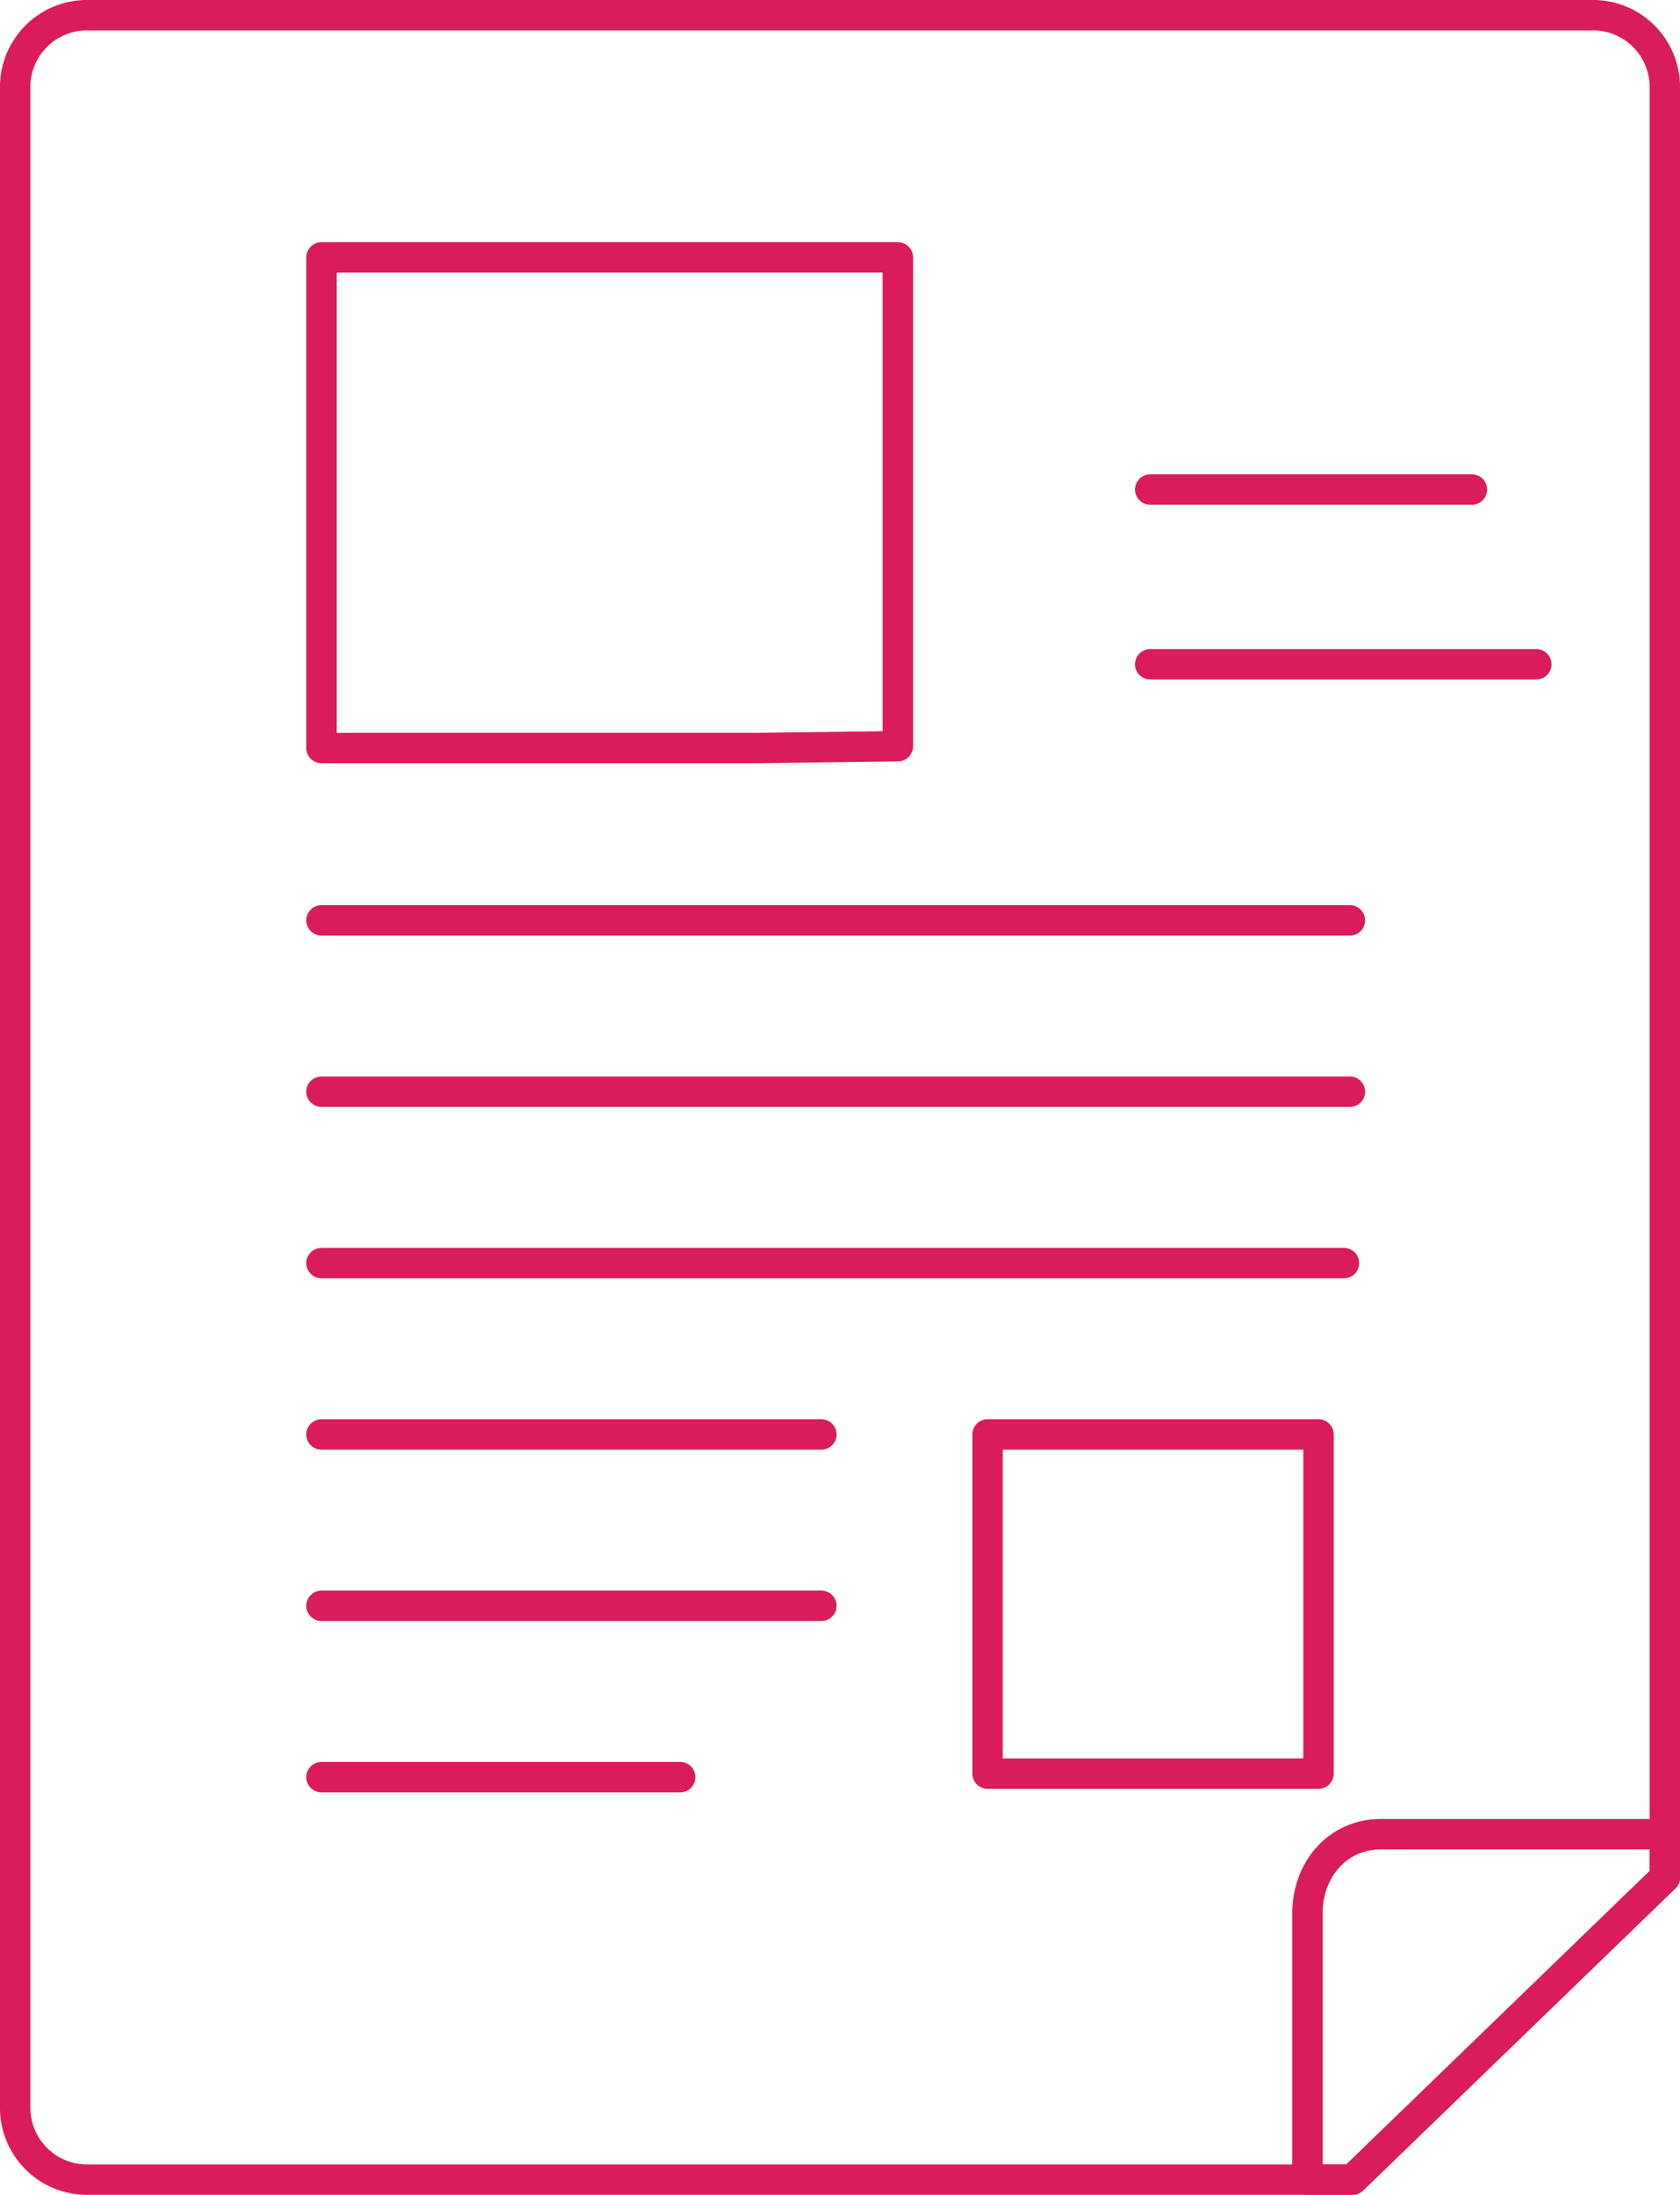 <svg xmlns="http://www.w3.org/2000/svg" viewBox="0 0 58.535 76.417"><g fill="none" stroke="#DA1C5C" stroke-width="1.059" stroke-linecap="round" stroke-linejoin="round" stroke-miterlimit="10"><path d="M45.555 75.887v-9.275c0-1.513 1.044-2.751 2.557-2.751h8.927c.341 0 .569.002.967 0v1.506l-10.882 10.52h-1.569z"/><path d="M.529 73.395a2.5 2.5 0 0 0 2.493 2.493h44.102l10.882-10.519V3.022A2.5 2.5 0 0 0 55.513.529H3.022A2.5 2.5 0 0 0 .529 3.022v70.373z"/><path d="M26.399 26.044H11.201V8.961h20.083v17.021zM34.409 49.943H45.94v11.81H34.409zM11.201 32.044h35.833M11.201 38.01h35.833M11.201 43.977h35.625M11.201 49.943h17.417M11.201 55.909h17.417M11.201 61.875h12.5M40.076 17.044h11.208M53.528 23.128H40.076"/></g></svg>